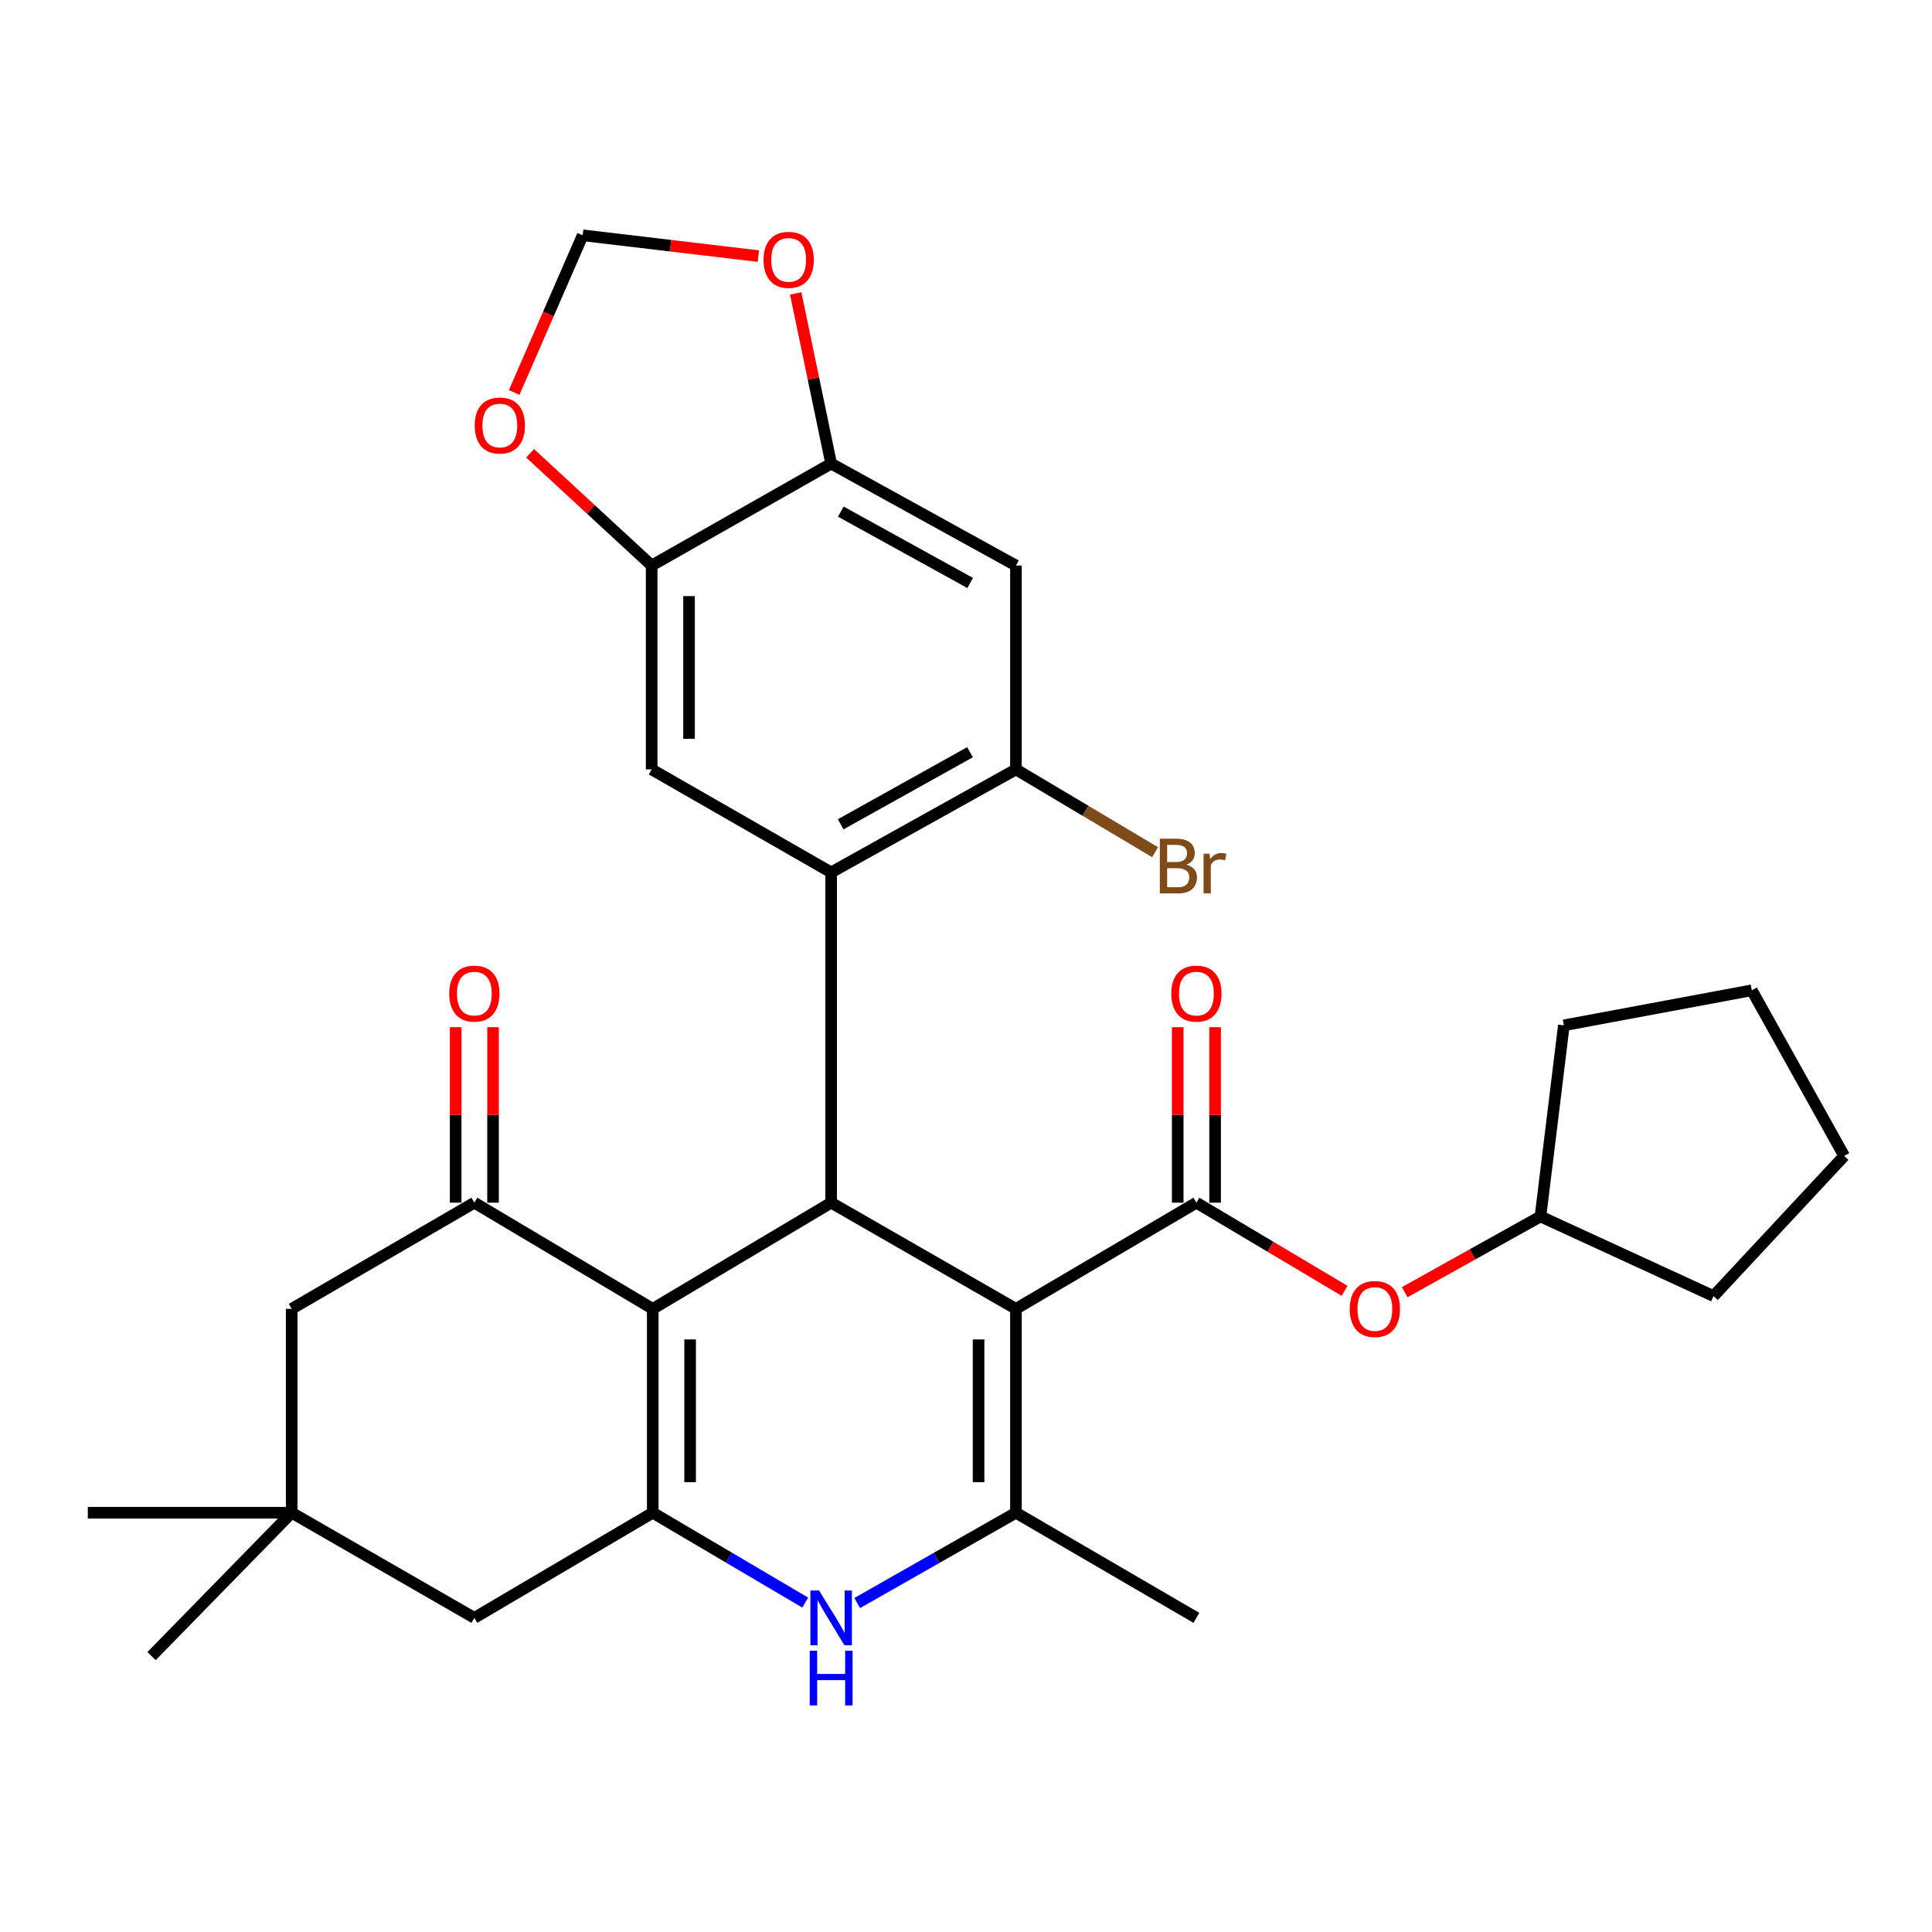 <?xml version='1.0' encoding='iso-8859-1'?>
<svg version='1.1' baseProfile='full'
              xmlns='http://www.w3.org/2000/svg'
                      xmlns:rdkit='http://www.rdkit.org/xml'
                      xmlns:xlink='http://www.w3.org/1999/xlink'
                  xml:space='preserve'
width='1000px' height='1000px' viewBox='0 0 1000 1000'>
<!-- END OF HEADER -->
<rect style='opacity:1.0;fill:#FFFFFF;stroke:none' width='1000' height='1000' x='0' y='0'> </rect>
<path class='bond-1' d='M 525.848,677.46 L 430.204,622.506' style='fill:none;fill-rule:evenodd;stroke:#000000;stroke-width:6px;stroke-linecap:butt;stroke-linejoin:miter;stroke-opacity:1' />
<path class='bond-3' d='M 525.848,677.46 L 525.848,782.982' style='fill:none;fill-rule:evenodd;stroke:#000000;stroke-width:6px;stroke-linecap:butt;stroke-linejoin:miter;stroke-opacity:1' />
<path class='bond-3' d='M 506.502,693.288 L 506.502,767.153' style='fill:none;fill-rule:evenodd;stroke:#000000;stroke-width:6px;stroke-linecap:butt;stroke-linejoin:miter;stroke-opacity:1' />
<path class='bond-4' d='M 525.848,677.46 L 619.257,622.506' style='fill:none;fill-rule:evenodd;stroke:#000000;stroke-width:6px;stroke-linecap:butt;stroke-linejoin:miter;stroke-opacity:1' />
<path class='bond-0' d='M 337.859,677.46 L 430.204,622.506' style='fill:none;fill-rule:evenodd;stroke:#000000;stroke-width:6px;stroke-linecap:butt;stroke-linejoin:miter;stroke-opacity:1' />
<path class='bond-7' d='M 337.859,677.46 L 245.525,622.506' style='fill:none;fill-rule:evenodd;stroke:#000000;stroke-width:6px;stroke-linecap:butt;stroke-linejoin:miter;stroke-opacity:1' />
<path class='bond-31' d='M 337.859,677.46 L 337.859,782.982' style='fill:none;fill-rule:evenodd;stroke:#000000;stroke-width:6px;stroke-linecap:butt;stroke-linejoin:miter;stroke-opacity:1' />
<path class='bond-31' d='M 357.205,693.288 L 357.205,767.153' style='fill:none;fill-rule:evenodd;stroke:#000000;stroke-width:6px;stroke-linecap:butt;stroke-linejoin:miter;stroke-opacity:1' />
<path class='bond-5' d='M 430.204,622.506 L 430.204,451.552' style='fill:none;fill-rule:evenodd;stroke:#000000;stroke-width:6px;stroke-linecap:butt;stroke-linejoin:miter;stroke-opacity:1' />
<path class='bond-2' d='M 337.859,782.982 L 377.321,806.24' style='fill:none;fill-rule:evenodd;stroke:#000000;stroke-width:6px;stroke-linecap:butt;stroke-linejoin:miter;stroke-opacity:1' />
<path class='bond-2' d='M 377.321,806.24 L 416.784,829.499' style='fill:none;fill-rule:evenodd;stroke:#0000FF;stroke-width:6px;stroke-linecap:butt;stroke-linejoin:miter;stroke-opacity:1' />
<path class='bond-14' d='M 337.859,782.982 L 245.525,837.408' style='fill:none;fill-rule:evenodd;stroke:#000000;stroke-width:6px;stroke-linecap:butt;stroke-linejoin:miter;stroke-opacity:1' />
<path class='bond-6' d='M 525.848,782.982 L 484.772,806.356' style='fill:none;fill-rule:evenodd;stroke:#000000;stroke-width:6px;stroke-linecap:butt;stroke-linejoin:miter;stroke-opacity:1' />
<path class='bond-6' d='M 484.772,806.356 L 443.695,829.731' style='fill:none;fill-rule:evenodd;stroke:#0000FF;stroke-width:6px;stroke-linecap:butt;stroke-linejoin:miter;stroke-opacity:1' />
<path class='bond-23' d='M 525.848,782.982 L 619.257,837.408' style='fill:none;fill-rule:evenodd;stroke:#000000;stroke-width:6px;stroke-linecap:butt;stroke-linejoin:miter;stroke-opacity:1' />
<path class='bond-13' d='M 619.257,622.506 L 657.597,645.317' style='fill:none;fill-rule:evenodd;stroke:#000000;stroke-width:6px;stroke-linecap:butt;stroke-linejoin:miter;stroke-opacity:1' />
<path class='bond-13' d='M 657.597,645.317 L 695.937,668.127' style='fill:none;fill-rule:evenodd;stroke:#FF0000;stroke-width:6px;stroke-linecap:butt;stroke-linejoin:miter;stroke-opacity:1' />
<path class='bond-19' d='M 628.93,622.506 L 628.93,577.093' style='fill:none;fill-rule:evenodd;stroke:#000000;stroke-width:6px;stroke-linecap:butt;stroke-linejoin:miter;stroke-opacity:1' />
<path class='bond-19' d='M 628.93,577.093 L 628.93,531.679' style='fill:none;fill-rule:evenodd;stroke:#FF0000;stroke-width:6px;stroke-linecap:butt;stroke-linejoin:miter;stroke-opacity:1' />
<path class='bond-19' d='M 609.584,622.506 L 609.584,577.093' style='fill:none;fill-rule:evenodd;stroke:#000000;stroke-width:6px;stroke-linecap:butt;stroke-linejoin:miter;stroke-opacity:1' />
<path class='bond-19' d='M 609.584,577.093 L 609.584,531.679' style='fill:none;fill-rule:evenodd;stroke:#FF0000;stroke-width:6px;stroke-linecap:butt;stroke-linejoin:miter;stroke-opacity:1' />
<path class='bond-8' d='M 430.204,451.552 L 525.848,398.243' style='fill:none;fill-rule:evenodd;stroke:#000000;stroke-width:6px;stroke-linecap:butt;stroke-linejoin:miter;stroke-opacity:1' />
<path class='bond-8' d='M 435.132,426.657 L 502.083,389.341' style='fill:none;fill-rule:evenodd;stroke:#000000;stroke-width:6px;stroke-linecap:butt;stroke-linejoin:miter;stroke-opacity:1' />
<path class='bond-9' d='M 430.204,451.552 L 337.3,398.243' style='fill:none;fill-rule:evenodd;stroke:#000000;stroke-width:6px;stroke-linecap:butt;stroke-linejoin:miter;stroke-opacity:1' />
<path class='bond-16' d='M 245.525,622.506 L 150.976,677.46' style='fill:none;fill-rule:evenodd;stroke:#000000;stroke-width:6px;stroke-linecap:butt;stroke-linejoin:miter;stroke-opacity:1' />
<path class='bond-20' d='M 255.198,622.506 L 255.198,577.093' style='fill:none;fill-rule:evenodd;stroke:#000000;stroke-width:6px;stroke-linecap:butt;stroke-linejoin:miter;stroke-opacity:1' />
<path class='bond-20' d='M 255.198,577.093 L 255.198,531.679' style='fill:none;fill-rule:evenodd;stroke:#FF0000;stroke-width:6px;stroke-linecap:butt;stroke-linejoin:miter;stroke-opacity:1' />
<path class='bond-20' d='M 235.852,622.506 L 235.852,577.093' style='fill:none;fill-rule:evenodd;stroke:#000000;stroke-width:6px;stroke-linecap:butt;stroke-linejoin:miter;stroke-opacity:1' />
<path class='bond-20' d='M 235.852,577.093 L 235.852,531.679' style='fill:none;fill-rule:evenodd;stroke:#FF0000;stroke-width:6px;stroke-linecap:butt;stroke-linejoin:miter;stroke-opacity:1' />
<path class='bond-10' d='M 525.848,398.243 L 525.848,292.721' style='fill:none;fill-rule:evenodd;stroke:#000000;stroke-width:6px;stroke-linecap:butt;stroke-linejoin:miter;stroke-opacity:1' />
<path class='bond-22' d='M 525.848,398.243 L 561.861,419.669' style='fill:none;fill-rule:evenodd;stroke:#000000;stroke-width:6px;stroke-linecap:butt;stroke-linejoin:miter;stroke-opacity:1' />
<path class='bond-22' d='M 561.861,419.669 L 597.873,441.095' style='fill:none;fill-rule:evenodd;stroke:#7F4C19;stroke-width:6px;stroke-linecap:butt;stroke-linejoin:miter;stroke-opacity:1' />
<path class='bond-11' d='M 337.3,398.243 L 337.3,292.721' style='fill:none;fill-rule:evenodd;stroke:#000000;stroke-width:6px;stroke-linecap:butt;stroke-linejoin:miter;stroke-opacity:1' />
<path class='bond-11' d='M 356.646,382.415 L 356.646,308.55' style='fill:none;fill-rule:evenodd;stroke:#000000;stroke-width:6px;stroke-linecap:butt;stroke-linejoin:miter;stroke-opacity:1' />
<path class='bond-34' d='M 525.848,292.721 L 430.204,239.96' style='fill:none;fill-rule:evenodd;stroke:#000000;stroke-width:6px;stroke-linecap:butt;stroke-linejoin:miter;stroke-opacity:1' />
<path class='bond-34' d='M 502.157,301.747 L 435.206,264.814' style='fill:none;fill-rule:evenodd;stroke:#000000;stroke-width:6px;stroke-linecap:butt;stroke-linejoin:miter;stroke-opacity:1' />
<path class='bond-12' d='M 337.3,292.721 L 430.204,239.96' style='fill:none;fill-rule:evenodd;stroke:#000000;stroke-width:6px;stroke-linecap:butt;stroke-linejoin:miter;stroke-opacity:1' />
<path class='bond-17' d='M 337.3,292.721 L 305.843,263.678' style='fill:none;fill-rule:evenodd;stroke:#000000;stroke-width:6px;stroke-linecap:butt;stroke-linejoin:miter;stroke-opacity:1' />
<path class='bond-17' d='M 305.843,263.678 L 274.386,234.634' style='fill:none;fill-rule:evenodd;stroke:#FF0000;stroke-width:6px;stroke-linecap:butt;stroke-linejoin:miter;stroke-opacity:1' />
<path class='bond-18' d='M 430.204,239.96 L 421.027,195.916' style='fill:none;fill-rule:evenodd;stroke:#000000;stroke-width:6px;stroke-linecap:butt;stroke-linejoin:miter;stroke-opacity:1' />
<path class='bond-18' d='M 421.027,195.916 L 411.851,151.872' style='fill:none;fill-rule:evenodd;stroke:#FF0000;stroke-width:6px;stroke-linecap:butt;stroke-linejoin:miter;stroke-opacity:1' />
<path class='bond-24' d='M 727.078,668.838 L 762.213,649.235' style='fill:none;fill-rule:evenodd;stroke:#FF0000;stroke-width:6px;stroke-linecap:butt;stroke-linejoin:miter;stroke-opacity:1' />
<path class='bond-24' d='M 762.213,649.235 L 797.348,629.632' style='fill:none;fill-rule:evenodd;stroke:#000000;stroke-width:6px;stroke-linecap:butt;stroke-linejoin:miter;stroke-opacity:1' />
<path class='bond-15' d='M 245.525,837.408 L 150.976,782.982' style='fill:none;fill-rule:evenodd;stroke:#000000;stroke-width:6px;stroke-linecap:butt;stroke-linejoin:miter;stroke-opacity:1' />
<path class='bond-25' d='M 150.976,782.982 L 78.439,857.195' style='fill:none;fill-rule:evenodd;stroke:#000000;stroke-width:6px;stroke-linecap:butt;stroke-linejoin:miter;stroke-opacity:1' />
<path class='bond-26' d='M 150.976,782.982 L 45.455,782.982' style='fill:none;fill-rule:evenodd;stroke:#000000;stroke-width:6px;stroke-linecap:butt;stroke-linejoin:miter;stroke-opacity:1' />
<path class='bond-32' d='M 150.976,782.982 L 150.976,677.46' style='fill:none;fill-rule:evenodd;stroke:#000000;stroke-width:6px;stroke-linecap:butt;stroke-linejoin:miter;stroke-opacity:1' />
<path class='bond-21' d='M 266.124,203.16 L 283.86,162.474' style='fill:none;fill-rule:evenodd;stroke:#FF0000;stroke-width:6px;stroke-linecap:butt;stroke-linejoin:miter;stroke-opacity:1' />
<path class='bond-21' d='M 283.86,162.474 L 301.596,121.788' style='fill:none;fill-rule:evenodd;stroke:#000000;stroke-width:6px;stroke-linecap:butt;stroke-linejoin:miter;stroke-opacity:1' />
<path class='bond-35' d='M 392.53,132.559 L 347.063,127.174' style='fill:none;fill-rule:evenodd;stroke:#FF0000;stroke-width:6px;stroke-linecap:butt;stroke-linejoin:miter;stroke-opacity:1' />
<path class='bond-35' d='M 347.063,127.174 L 301.596,121.788' style='fill:none;fill-rule:evenodd;stroke:#000000;stroke-width:6px;stroke-linecap:butt;stroke-linejoin:miter;stroke-opacity:1' />
<path class='bond-27' d='M 797.348,629.632 L 886.931,670.85' style='fill:none;fill-rule:evenodd;stroke:#000000;stroke-width:6px;stroke-linecap:butt;stroke-linejoin:miter;stroke-opacity:1' />
<path class='bond-28' d='M 797.348,629.632 L 809.45,530.71' style='fill:none;fill-rule:evenodd;stroke:#000000;stroke-width:6px;stroke-linecap:butt;stroke-linejoin:miter;stroke-opacity:1' />
<path class='bond-30' d='M 886.931,670.85 L 954.545,598.313' style='fill:none;fill-rule:evenodd;stroke:#000000;stroke-width:6px;stroke-linecap:butt;stroke-linejoin:miter;stroke-opacity:1' />
<path class='bond-29' d='M 809.45,530.71 L 906.729,512.578' style='fill:none;fill-rule:evenodd;stroke:#000000;stroke-width:6px;stroke-linecap:butt;stroke-linejoin:miter;stroke-opacity:1' />
<path class='bond-33' d='M 906.729,512.578 L 954.545,598.313' style='fill:none;fill-rule:evenodd;stroke:#000000;stroke-width:6px;stroke-linecap:butt;stroke-linejoin:miter;stroke-opacity:1' />
<path  class='atom-7' d='M 423.944 823.248
L 433.224 838.248
Q 434.144 839.728, 435.624 842.408
Q 437.104 845.088, 437.184 845.248
L 437.184 823.248
L 440.944 823.248
L 440.944 851.568
L 437.064 851.568
L 427.104 835.168
Q 425.944 833.248, 424.704 831.048
Q 423.504 828.848, 423.144 828.168
L 423.144 851.568
L 419.464 851.568
L 419.464 823.248
L 423.944 823.248
' fill='#0000FF'/>
<path  class='atom-7' d='M 419.124 854.4
L 422.964 854.4
L 422.964 866.44
L 437.444 866.44
L 437.444 854.4
L 441.284 854.4
L 441.284 882.72
L 437.444 882.72
L 437.444 869.64
L 422.964 869.64
L 422.964 882.72
L 419.124 882.72
L 419.124 854.4
' fill='#0000FF'/>
<path  class='atom-14' d='M 698.624 677.54
Q 698.624 670.74, 701.984 666.94
Q 705.344 663.14, 711.624 663.14
Q 717.904 663.14, 721.264 666.94
Q 724.624 670.74, 724.624 677.54
Q 724.624 684.42, 721.224 688.34
Q 717.824 692.22, 711.624 692.22
Q 705.384 692.22, 701.984 688.34
Q 698.624 684.46, 698.624 677.54
M 711.624 689.02
Q 715.944 689.02, 718.264 686.14
Q 720.624 683.22, 720.624 677.54
Q 720.624 671.98, 718.264 669.18
Q 715.944 666.34, 711.624 666.34
Q 707.304 666.34, 704.944 669.14
Q 702.624 671.94, 702.624 677.54
Q 702.624 683.26, 704.944 686.14
Q 707.304 689.02, 711.624 689.02
' fill='#FF0000'/>
<path  class='atom-18' d='M 245.712 220.243
Q 245.712 213.443, 249.072 209.643
Q 252.432 205.843, 258.712 205.843
Q 264.992 205.843, 268.352 209.643
Q 271.712 213.443, 271.712 220.243
Q 271.712 227.123, 268.312 231.043
Q 264.912 234.923, 258.712 234.923
Q 252.472 234.923, 249.072 231.043
Q 245.712 227.163, 245.712 220.243
M 258.712 231.723
Q 263.032 231.723, 265.352 228.843
Q 267.712 225.923, 267.712 220.243
Q 267.712 214.683, 265.352 211.883
Q 263.032 209.043, 258.712 209.043
Q 254.392 209.043, 252.032 211.843
Q 249.712 214.643, 249.712 220.243
Q 249.712 225.963, 252.032 228.843
Q 254.392 231.723, 258.712 231.723
' fill='#FF0000'/>
<path  class='atom-19' d='M 395.214 134.497
Q 395.214 127.697, 398.574 123.897
Q 401.934 120.097, 408.214 120.097
Q 414.494 120.097, 417.854 123.897
Q 421.214 127.697, 421.214 134.497
Q 421.214 141.377, 417.814 145.297
Q 414.414 149.177, 408.214 149.177
Q 401.974 149.177, 398.574 145.297
Q 395.214 141.417, 395.214 134.497
M 408.214 145.977
Q 412.534 145.977, 414.854 143.097
Q 417.214 140.177, 417.214 134.497
Q 417.214 128.937, 414.854 126.137
Q 412.534 123.297, 408.214 123.297
Q 403.894 123.297, 401.534 126.097
Q 399.214 128.897, 399.214 134.497
Q 399.214 140.217, 401.534 143.097
Q 403.894 145.977, 408.214 145.977
' fill='#FF0000'/>
<path  class='atom-20' d='M 606.257 514.292
Q 606.257 507.492, 609.617 503.692
Q 612.977 499.892, 619.257 499.892
Q 625.537 499.892, 628.897 503.692
Q 632.257 507.492, 632.257 514.292
Q 632.257 521.172, 628.857 525.092
Q 625.457 528.972, 619.257 528.972
Q 613.017 528.972, 609.617 525.092
Q 606.257 521.212, 606.257 514.292
M 619.257 525.772
Q 623.577 525.772, 625.897 522.892
Q 628.257 519.972, 628.257 514.292
Q 628.257 508.732, 625.897 505.932
Q 623.577 503.092, 619.257 503.092
Q 614.937 503.092, 612.577 505.892
Q 610.257 508.692, 610.257 514.292
Q 610.257 520.012, 612.577 522.892
Q 614.937 525.772, 619.257 525.772
' fill='#FF0000'/>
<path  class='atom-21' d='M 232.525 514.292
Q 232.525 507.492, 235.885 503.692
Q 239.245 499.892, 245.525 499.892
Q 251.805 499.892, 255.165 503.692
Q 258.525 507.492, 258.525 514.292
Q 258.525 521.172, 255.125 525.092
Q 251.725 528.972, 245.525 528.972
Q 239.285 528.972, 235.885 525.092
Q 232.525 521.212, 232.525 514.292
M 245.525 525.772
Q 249.845 525.772, 252.165 522.892
Q 254.525 519.972, 254.525 514.292
Q 254.525 508.732, 252.165 505.932
Q 249.845 503.092, 245.525 503.092
Q 241.205 503.092, 238.845 505.892
Q 236.525 508.692, 236.525 514.292
Q 236.525 520.012, 238.845 522.892
Q 241.205 525.772, 245.525 525.772
' fill='#FF0000'/>
<path  class='atom-23' d='M 614.079 447.554
Q 616.799 448.314, 618.159 449.994
Q 619.559 451.634, 619.559 454.074
Q 619.559 457.994, 617.039 460.234
Q 614.559 462.434, 609.839 462.434
L 600.319 462.434
L 600.319 434.114
L 608.679 434.114
Q 613.519 434.114, 615.959 436.074
Q 618.399 438.034, 618.399 441.634
Q 618.399 445.914, 614.079 447.554
M 604.119 437.314
L 604.119 446.194
L 608.679 446.194
Q 611.479 446.194, 612.919 445.074
Q 614.399 443.914, 614.399 441.634
Q 614.399 437.314, 608.679 437.314
L 604.119 437.314
M 609.839 459.234
Q 612.599 459.234, 614.079 457.914
Q 615.559 456.594, 615.559 454.074
Q 615.559 451.754, 613.919 450.594
Q 612.319 449.394, 609.239 449.394
L 604.119 449.394
L 604.119 459.234
L 609.839 459.234
' fill='#7F4C19'/>
<path  class='atom-23' d='M 625.999 441.874
L 626.439 444.714
Q 628.599 441.514, 632.119 441.514
Q 633.239 441.514, 634.759 441.914
L 634.159 445.274
Q 632.439 444.874, 631.479 444.874
Q 629.799 444.874, 628.679 445.554
Q 627.599 446.194, 626.719 447.754
L 626.719 462.434
L 622.959 462.434
L 622.959 441.874
L 625.999 441.874
' fill='#7F4C19'/>
</svg>
